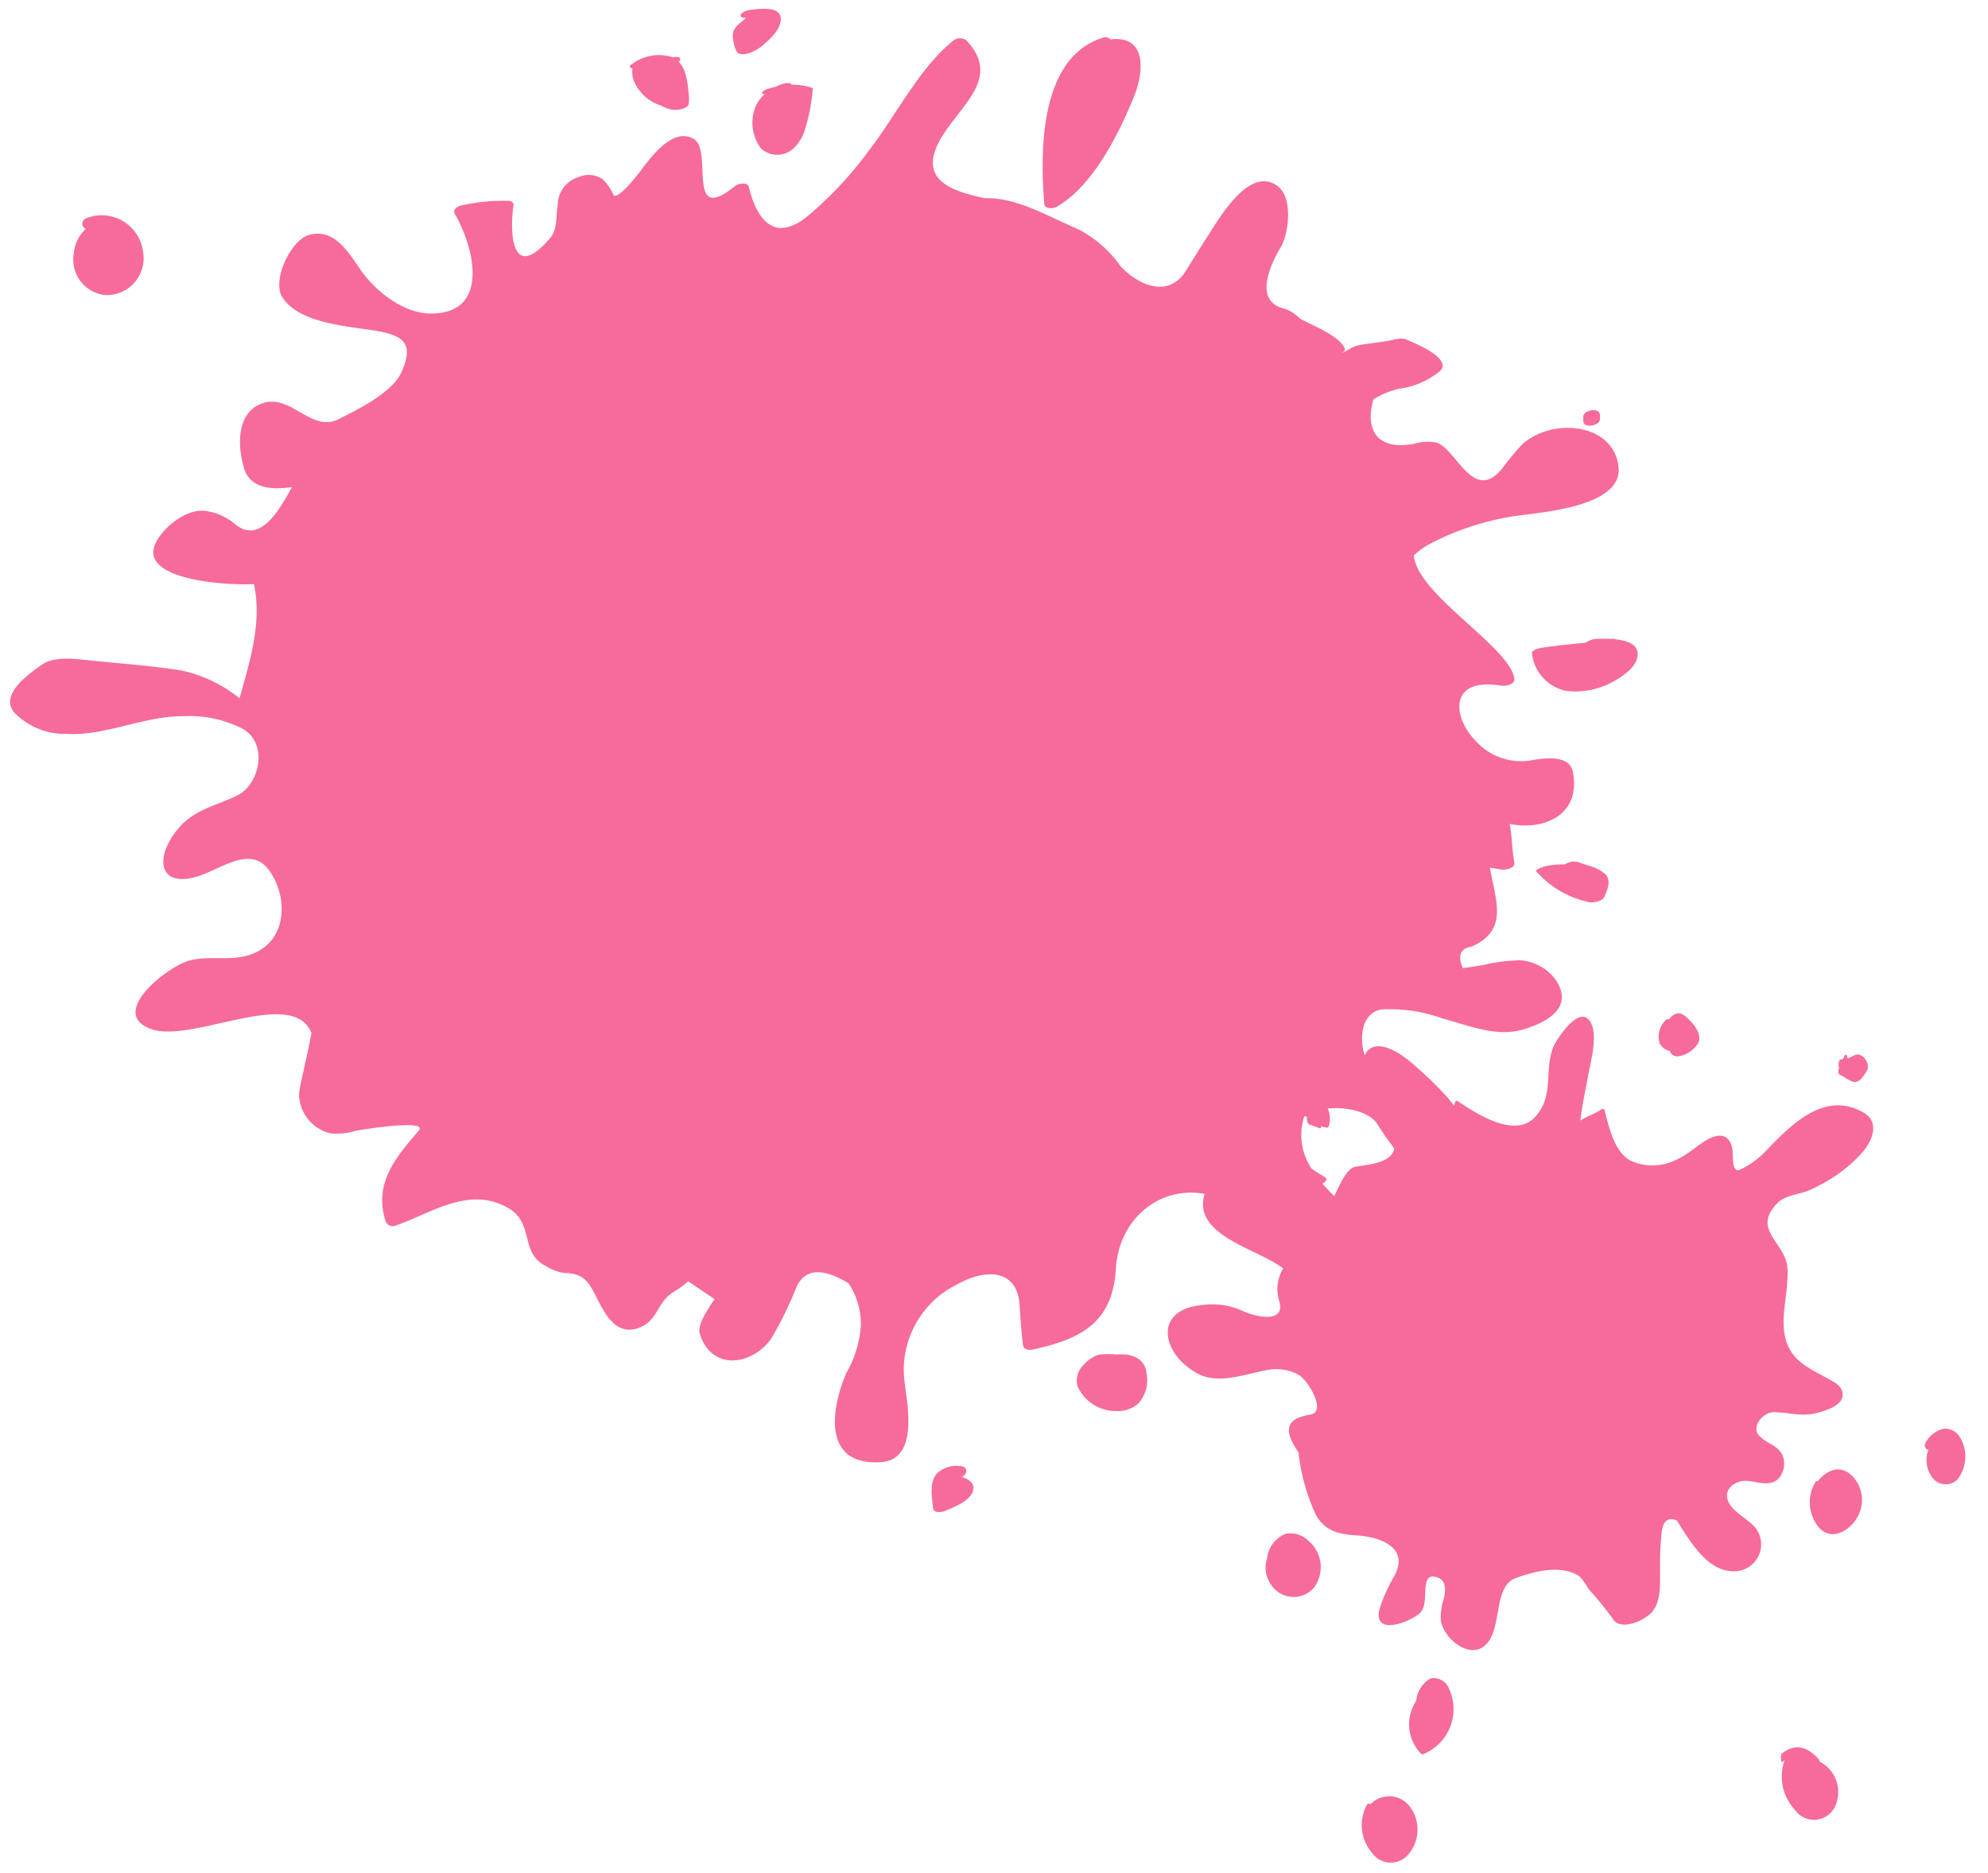 <svg xmlns="http://www.w3.org/2000/svg" width="139" height="131" viewBox="0 0 139 131"><defs><clipPath id="a"><path data-name="長方形 5753" transform="translate(1065 1193)" fill="none" d="M0 0h139v131H0z"/></clipPath></defs><g data-name="マスクグループ 143" transform="translate(-1065 -1193)" clip-path="url(#a)"><g data-name="グループ 7511" fill="#f76a9c"><g data-name="グループ 7509"><path data-name="パス 153851" d="M1072.323 1213.636a2.581 2.581 0 0 0 2.688-2.982 2.921 2.921 0 0 0-3.818-2.449c-.555.134-.548.648-.193.807a2.61 2.61 0 0 0-.83 1.649 2.506 2.506 0 0 0 2.153 2.976"/><path data-name="パス 153852" d="M1109.226 1197.773a1.728 1.728 0 0 0 .156 1.022 3.025 3.025 0 0 0 1.661 1.526.454.454 0 0 0 .119.03 2.725 2.725 0 0 0 .731.3c.336.075 1.128.032 1.262-.38a2.438 2.438 0 0 0-.018-.8 6.121 6.121 0 0 0-.21-1.293 2 2 0 0 0-.477-.871c.078-.057.128-.125.108-.2-.043-.161-.324-.131-.508-.095a3.1 3.1 0 0 0-2.806.434c-.335.2-.237.3-.018.333"/><path data-name="パス 153853" d="M1116.547 1196.663c.221.253.775.076 1.023-.02a3.19 3.19 0 0 0 .888-.579c.473-.413 1.137-1.063 1.136-1.744 0-.93-1.6-.7-2.139-.625-.2.029-.589.127-.667.357-.061.186.216.2.383.195-.013.013-.028.021-.041.032-.305.294-.687.5-.848.912a1.347 1.347 0 0 0 .008.732 1.8 1.8 0 0 0 .257.741"/><path data-name="パス 153854" d="M1119.247 1199.064c-.194.045-.39.1-.589.161-.048.015-.52.209-.346.318a.332.332 0 0 0 .154.044 2.453 2.453 0 0 0-.808 1.465 2.951 2.951 0 0 0 .563 2.341 1.67 1.67 0 0 0 2.3-.055 2.949 2.949 0 0 0 .78-1.35 12.668 12.668 0 0 0 .527-2.795.123.123 0 0 0-.1-.067 4.3 4.3 0 0 0-1.395-.2.059.059 0 0 0-.031-.07c-.187-.116-.563 0-.744.07a6.675 6.675 0 0 0-.308.139"/><path data-name="パス 153855" d="M1138.858 1207.48c2.541-1.45 4.321-5.029 5.386-7.618.9-2.184.744-4.4-1.6-4.106a.5.5 0 0 0-.569-.108c-4.392 1.412-4.356 7.92-4.057 11.631.028.352.638.315.837.2"/><path data-name="パス 153856" d="M1176.866 1222.324v-.3c0-.563-1.165-.352-1.165.109v.3c0 .563 1.165.353 1.165-.109"/><path data-name="パス 153857" d="M1177.963 1237.707a.4.4 0 0 0-.244-.02 11.329 11.329 0 0 0-1.19 0 1.61 1.61 0 0 0-.651.257c-1.027.114-2.061.2-3.081.361-.136.02-.73.153-.682.383a3.019 3.019 0 0 0 2.364 2.627 5.4 5.4 0 0 0 3.488-.746c.653-.376 1.595-1.044 1.533-1.9-.045-.642-.785-.875-1.538-.955"/><path data-name="パス 153858" d="m1176.204 1253.582-.067-.021c-.278-.093-.557-.177-.805-.272a1.128 1.128 0 0 0-.741.073 1.83 1.83 0 0 0-.2.1 5.067 5.067 0 0 0-1.444.15c-.045.013-.624.2-.532.323a6.719 6.719 0 0 0 3.691 2.156c.246.067.922-.062 1.044-.322.221-.465.54-1.175.1-1.621a2.684 2.684 0 0 0-1.044-.568"/><path data-name="パス 153859" d="M1143.076 1287.73a5.053 5.053 0 0 0-1.3.028 2.438 2.438 0 0 0-.987.668 1.561 1.561 0 0 0-.451 1.524 2.925 2.925 0 0 0 2.711 1.734 2.124 2.124 0 0 0 1.548-.536 2.411 2.411 0 0 0 .578-2.036c-.1-1.163-1.1-1.462-2.094-1.382"/><path data-name="パス 153860" d="M1132.254 1296.294c.41-.194.469-.762-.184-.762a1.962 1.962 0 0 0-1.565.528c-.542.615-.347 1.707-.261 2.433.042.358.63.268.83.181.61-.267 1.845-.717 1.977-1.5.081-.483-.35-.732-.8-.88"/><path data-name="パス 153861" d="M1171.045 1260.173a10.8 10.8 0 0 0-2.241.3c-.505.092-1.016.171-1.528.235q-.557-1.315.6-1.5c2.671-1.157 1.665-3.292 1.3-5.525.259.044.519.086.78.129s1.005-.067.926-.485c-.173-.914-.149-1.82-.332-2.706 2.408.495 5.01-.633 4.423-3.642-.228-1.17-1.877-.971-2.679-.845a4.274 4.274 0 0 1-4.183-1.394c-1.467-1.5-1.916-4.4 1.845-3.789.282.048.984-.063.926-.485-.3-2.218-6.816-5.892-7.029-8.621a5.435 5.435 0 0 1 1.245-.87 18.868 18.868 0 0 1 5.688-1.863c1.73-.274 7.718-.6 7.378-3.475-.374-3.156-4.8-3.412-6.774-1.514a18.253 18.253 0 0 0-1.379 1.667c-2.033 2.461-3.233-1.525-4.62-1.845a3.426 3.426 0 0 0-1.5.088c-2.765.531-3.431-1.151-2.866-3.1a5.976 5.976 0 0 1 1.8-.75 5.531 5.531 0 0 0 2.891-1.263c.824-.928-2.059-2.021-2.426-2.189-.317-.144-.936.064-1.232.108-.6.09-1.194.174-1.792.258-.808.114-.939.408-1.547.63.129-.055.373-.194.313-.335-.382-.919-2.219-1.6-3.141-2.109a2.7 2.7 0 0 0-1.1-.7c-2.179-.508-.945-3.123-.26-4.262.594-.988.884-3.488-.193-4.3-1.984-1.5-4.14 2.328-4.9 3.5-.521.8-1.017 1.609-1.521 2.419-1.26 2.024-3.469.906-4.592-.351a8.219 8.219 0 0 0-2.938-2.558c-2.117-.9-4.291-2.231-6.526-2.168-2.338-.5-4.75-1.28-3.084-4.168 1.335-2.317 4.3-4.235 1.781-6.881a.747.747 0 0 0-.9.024c-2.4 1.934-4.02 5.257-5.89 7.671a26.176 26.176 0 0 1-4.372 4.667c-2.274 1.783-3.471.193-4.042-2.107-.091-.363-.753-.222-.948-.064-3.512 2.837-1.493-2.489-2.913-3.294-1.582-.893-3.193 1.6-3.941 2.542-.068.086-1.44 1.83-1.668 1.359a3.359 3.359 0 0 0-.743-1.073 1.706 1.706 0 0 0-1.646-.168 2.061 2.061 0 0 0-1.5 1.947c-.137.788.016 1.706-.552 2.36-2.934 3.387-2.749-1.12-2.534-2.318.036-.2-.2-.316-.369-.316a13.344 13.344 0 0 0-3.3.331c-.247.062-.613.29-.44.585 1.294 2.2 2.553 6.91-1.605 6.969-2 .029-4-1.6-5.063-3.167-.845-1.246-1.818-2.8-3.515-2.331-1.3.361-2.616 3.188-1.88 4.35 1.172 1.853 4.6 2.024 6.543 2.355 1.9.323 2.7.842 1.793 2.889-.639 1.439-3.069 2.619-4.4 3.291-1.876.945-3.293-1.7-5.206-1.147-1.934.556-1.895 2.987-1.395 4.6.431 1.4 1.956 1.51 3.341 1.294-.827 1.514-2.182 4-3.923 2.641a4.044 4.044 0 0 0-2.114-.969c-1.341-.191-3.018 1.175-3.519 2.3-1.1 2.476 4.715 2.923 6.9 2.817.574 2.674-.278 5.384-1.008 7.984a9.8 9.8 0 0 0-4.015-1.934c-2.043-.335-4.149-.478-6.21-.689-1.023-.1-2.643-.38-3.575.264-.808.557-3.037 2.076-1.951 3.358a4.951 4.951 0 0 0 3.655 1.492c2.7.16 5.383-1.253 8.158-1.237a8.153 8.153 0 0 1 4.174.888c1.805 1.055 1.164 3.9-.41 4.665-1.547.753-3.044.974-4.175 2.382-1.656 2.065-1.241 4.1 1.452 3.256 1.674-.527 3.705-2.23 5.009-.354 1.42 2.04 1.208 5.477-2.052 6.009-1.2.193-2.473-.085-3.653.268-1.471.442-5.573 3.615-2.655 4.744 2.846 1.1 9.959-3 11.278.3-.308 1.67-.86 3.813-.868 4.277a2.854 2.854 0 0 0 2.218 2.744 4.8 4.8 0 0 0 1.731-.177c.516-.114 5.11-.824 4.421-.024-1.671 1.944-3.168 3.725-2.308 6.377a.542.542 0 0 0 .691.271c2.593-.923 5.168-2.788 7.874-1.226 1.856 1.07.771 3.1 2.613 4.047a3.323 3.323 0 0 0 1.318.492c1.523.021 1.783.825 2.4 2.02.531 1.034 1.309 2.315 2.7 1.851 1.475-.493 1.283-1.742 2.511-2.537a6.172 6.172 0 0 0 1.038-.752l1.846 1.248q-.218.309-.415.633c-.259.439-.8 1.239-.611 1.819.859 2.636 3.688 2.153 4.989.3a25.271 25.271 0 0 0 1.771-3.622q.9-1.895 3.627-.243a5.114 5.114 0 0 1 .866 2.954 7.745 7.745 0 0 1-1.02 3.338c-1.072 2.485-1.686 6.481 2.409 6.225 2.563-.162 1.913-3.712 1.7-5.373a6.66 6.66 0 0 1 3.558-7.018c1.963-1.132 4.267-1.2 4.448 1.372.067.961.123 1.911.248 2.869.039.3.479.317.69.269 3.533-.773 5.571-1.965 5.8-5.68.236-3.828 3.728-6.372 7.448-4.836a10.722 10.722 0 0 1 5.552 5.858c1.355 3.248 4.1 2 5.686-.521.693-1.106.029-2.407-.836-3.174a31.953 31.953 0 0 1-3.413-3.248c.249-.136.393-.332.143-.478a10.043 10.043 0 0 1-.9-.573 4.2 4.2 0 0 1-.508-3.662c1.362-.906 4.11-.707 5.038.441a22.253 22.253 0 0 0 2.01 2.738c.934.862 1.887-.076 2.143-.976.851-2.985-1.911-3.884-4.022-5.072-1.284-.721-1.795-4.235.214-4.6a10.767 10.767 0 0 1 4.334.648c1.734.453 3.677 1.286 5.493.773 1.761-.494 3.674-1.548 2.357-3.509a3.382 3.382 0 0 0-2.712-1.361"/></g><g data-name="グループ 7510"><path data-name="パス 153862" d="M1188.56 1273.4a6.116 6.116 0 0 1-1.87 1.392c-.66.3-.484-.994-.571-1.464-.113-.612-.473-1.009-1.102-.874-.973.212-1.79 1.211-2.7 1.601a3.717 3.717 0 0 1-3.304.124c-1.138-.61-1.517-2.35-1.804-3.469-.027-.116-.103-.22-.22-.134-.461.336-1.031.469-1.486.8q-.022.391-.007.052c.009-.162.035-.325.057-.486.123-.923.332-1.833.494-2.748.17-.96.749-2.933.082-3.824-.778-1.04-2.338 1.361-2.547 1.92-.624 1.672.102 3.401-1.277 4.856-1.421 1.505-4.117-.292-5.39-1.139-.133-.088-.229.13-.231.342-.2-.25-.378-.49-.477-.6a27.444 27.444 0 0 0-2.727-2.599c-1.209-.972-2.985-1.752-3.265.393a4.119 4.119 0 0 0 .58 3.141 17.539 17.539 0 0 1 1.398 1.586c1.195 2.048-1.51 2.168-2.42 2.329-.67.118-1.192 1.5-1.467 2.013a2.891 2.891 0 0 0-.218.666c-.68.406-1.323.723-2.074.225-.95-.632-1.858-1.267-2.871-1.806-1.329-.71-3.421-1.018-3.937.875-.775 2.868 3.702 3.741 5.514 5.138a2.8 2.8 0 0 0-.253 2.364c.388 1.589-1.925.933-2.583.61a5.018 5.018 0 0 0-2.84-.408c-3.456.321-2.835 3.445-.28 4.802 1.405.747 3.217.048 4.656-.22a3.285 3.285 0 0 1 2.411.309c.625.387 1.978 2.586.76 2.776-2.034.324-1.608 1.428-.8 2.642a13.852 13.852 0 0 0 1.21 4.351c.666 1.192 1.633 1.36 2.89 1.448 1.626.113 3.673.842 2.602 2.84a11.185 11.185 0 0 0-1.02 2.255c-.542 1.955 2.01 1.04 2.787.348.448-.399.354-1.264.41-1.795.057-.583.227-.96.895-.682.618.26.493.986.365 1.54a3.852 3.852 0 0 0-.184 1.45c.228 1.372 2.234 2.908 3.305 1.504.957-1.255.397-3.91 1.928-4.474 1.28-.472 3.016-.924 4.302-.224.439.239.695.975 1.079 1.307a23.7 23.7 0 0 1 1.507 1.906c.644.674 2.224-.088 2.678-.662.638-.807.502-2.014.531-2.992a18.62 18.62 0 0 1 .128-2.69c.142-.8.562-.882 1.044-.67 1.023 1.631 2.226 3.636 4.09 3.546a1.882 1.882 0 0 0 1.22-3.238c-.426-.398-.932-.688-1.342-1.11-1.128-1.155.01-2.07.995-1.97.738.075 1.553.414 2.157-.173a1.6 1.6 0 0 0 .224-1.711 1.989 1.989 0 0 0-.82-.715 3.96 3.96 0 0 1-.753-.54c-.63-.628.264-1.698 1.028-1.673 1.284.042 2.01.386 3.303-.03.54-.175 1.503-.482 1.488-1.21-.011-.57-.547-.837-.995-1.085-1.287-.718-2.566-1.21-2.991-2.775s.246-3.387.121-5.012c-.137-1.773-2.596-2.67-.621-4.576.49-.471 1.457-.55 2.069-.796a10.954 10.954 0 0 0 1.306-.664 10.086 10.086 0 0 0 2.42-1.94c.745-.817 1.342-2.182.138-2.87-2.707-1.547-5.042.855-6.728 2.6"/><path data-name="パス 153863" d="M1156.873 1304.037a2.406 2.406 0 0 0-.378-3.267 1.787 1.787 0 0 0-1.601-.5 2.062 2.062 0 0 0-1.265 1.525.433.433 0 0 0-.013.142 2.025 2.025 0 0 0 .226 1.845 1.881 1.881 0 0 0 3.031.252"/><path data-name="パス 153864" d="M1165.02 1310.387a2.01 2.01 0 0 0-1 1.575 2.935 2.935 0 0 0 .331 3.682.129.129 0 0 0 .144.044 3.4 3.4 0 0 0 1.826-4.574 1.139 1.139 0 0 0-1.297-.726"/><path data-name="パス 153865" d="M1160.828 1319.184c-.078-.08-.187-.087-.277.082a2.972 2.972 0 0 0 .376 3.312 1.6 1.6 0 0 0 2.573.079 2.665 2.665 0 0 0 .015-3.382 1.8 1.8 0 0 0-2.686-.09"/><path data-name="パス 153866" d="M1192.071 1296.63c-.034-.063-.08-.073-.142.033a2.733 2.733 0 0 0 .284 3.206c.964 1.018 2.372.012 2.784-1.03a2.4 2.4 0 0 0-.597-2.715c-.848-.727-1.756-.227-2.33.505"/><path data-name="パス 153867" d="M1199.636 1293.902c-.14.208.02.511.207.476a2.031 2.031 0 0 0 .222 1.906 1.171 1.171 0 0 0 1.784.201 2.6 2.6 0 0 0 .173-2.991 1.19 1.19 0 0 0-1.095-.573 1.909 1.909 0 0 0-1.29.98"/><path data-name="パス 153868" d="M1194.169 1267c-.006-.069-.03-.284-.142-.225a.3.3 0 0 0-.116.223.256.256 0 0 0-.107.113.475.475 0 0 1-.086-.016c-.134-.042-.229.427-.117.588-.095.16-.091.444.063.503.316.12.575.377.895.467.393.11.675-.293.85-.581a.724.724 0 0 0 .091-.86.846.846 0 0 0-.494-.449c-.3-.088-.552.225-.844.236"/><path data-name="パス 153869" d="M1181.686 1264.303a.178.178 0 0 0-.23.05 1.612 1.612 0 0 0-.417 1.607 1.067 1.067 0 0 0 .717.548.539.539 0 0 0 .568.369 1.969 1.969 0 0 0 1.433-.969c.273-.645-.439-1.426-.9-1.817-.486-.418-.876-.183-1.167.214"/><path data-name="パス 153870" d="M1157.295 1271.915c.044.016.074-.08.092-.154a1.3 1.3 0 0 0 .38.1c.135.018.184-.214.194-.303a1.9 1.9 0 0 0-.086-.932c-.093-.216-.279-.377-.382-.588-.026-.054-.081-.136-.155-.097a1.469 1.469 0 0 0-.21.136c-.018-.025-.041-.029-.066.023-.08.159-.31.243-.45.373a.824.824 0 0 1-.319-.031c-.088-.032-.212.584-.055.635a.67.67 0 0 0 .133.024 1.236 1.236 0 0 0 .037.353c.055.208.204.211.392.28Z"/><path data-name="パス 153871" d="M1189.606 1315.619c-.14.107-.082.68 0 .618.057-.045.116-.086.173-.122a3.381 3.381 0 0 0 .694 3.426 1.628 1.628 0 0 0 2.88-.314 2.391 2.391 0 0 0-1.013-2.961c-.034-.02-.067-.037-.1-.058a.212.212 0 0 0-.036-.112c-.742-.885-1.617-1.227-2.593-.476"/></g></g></g></svg>